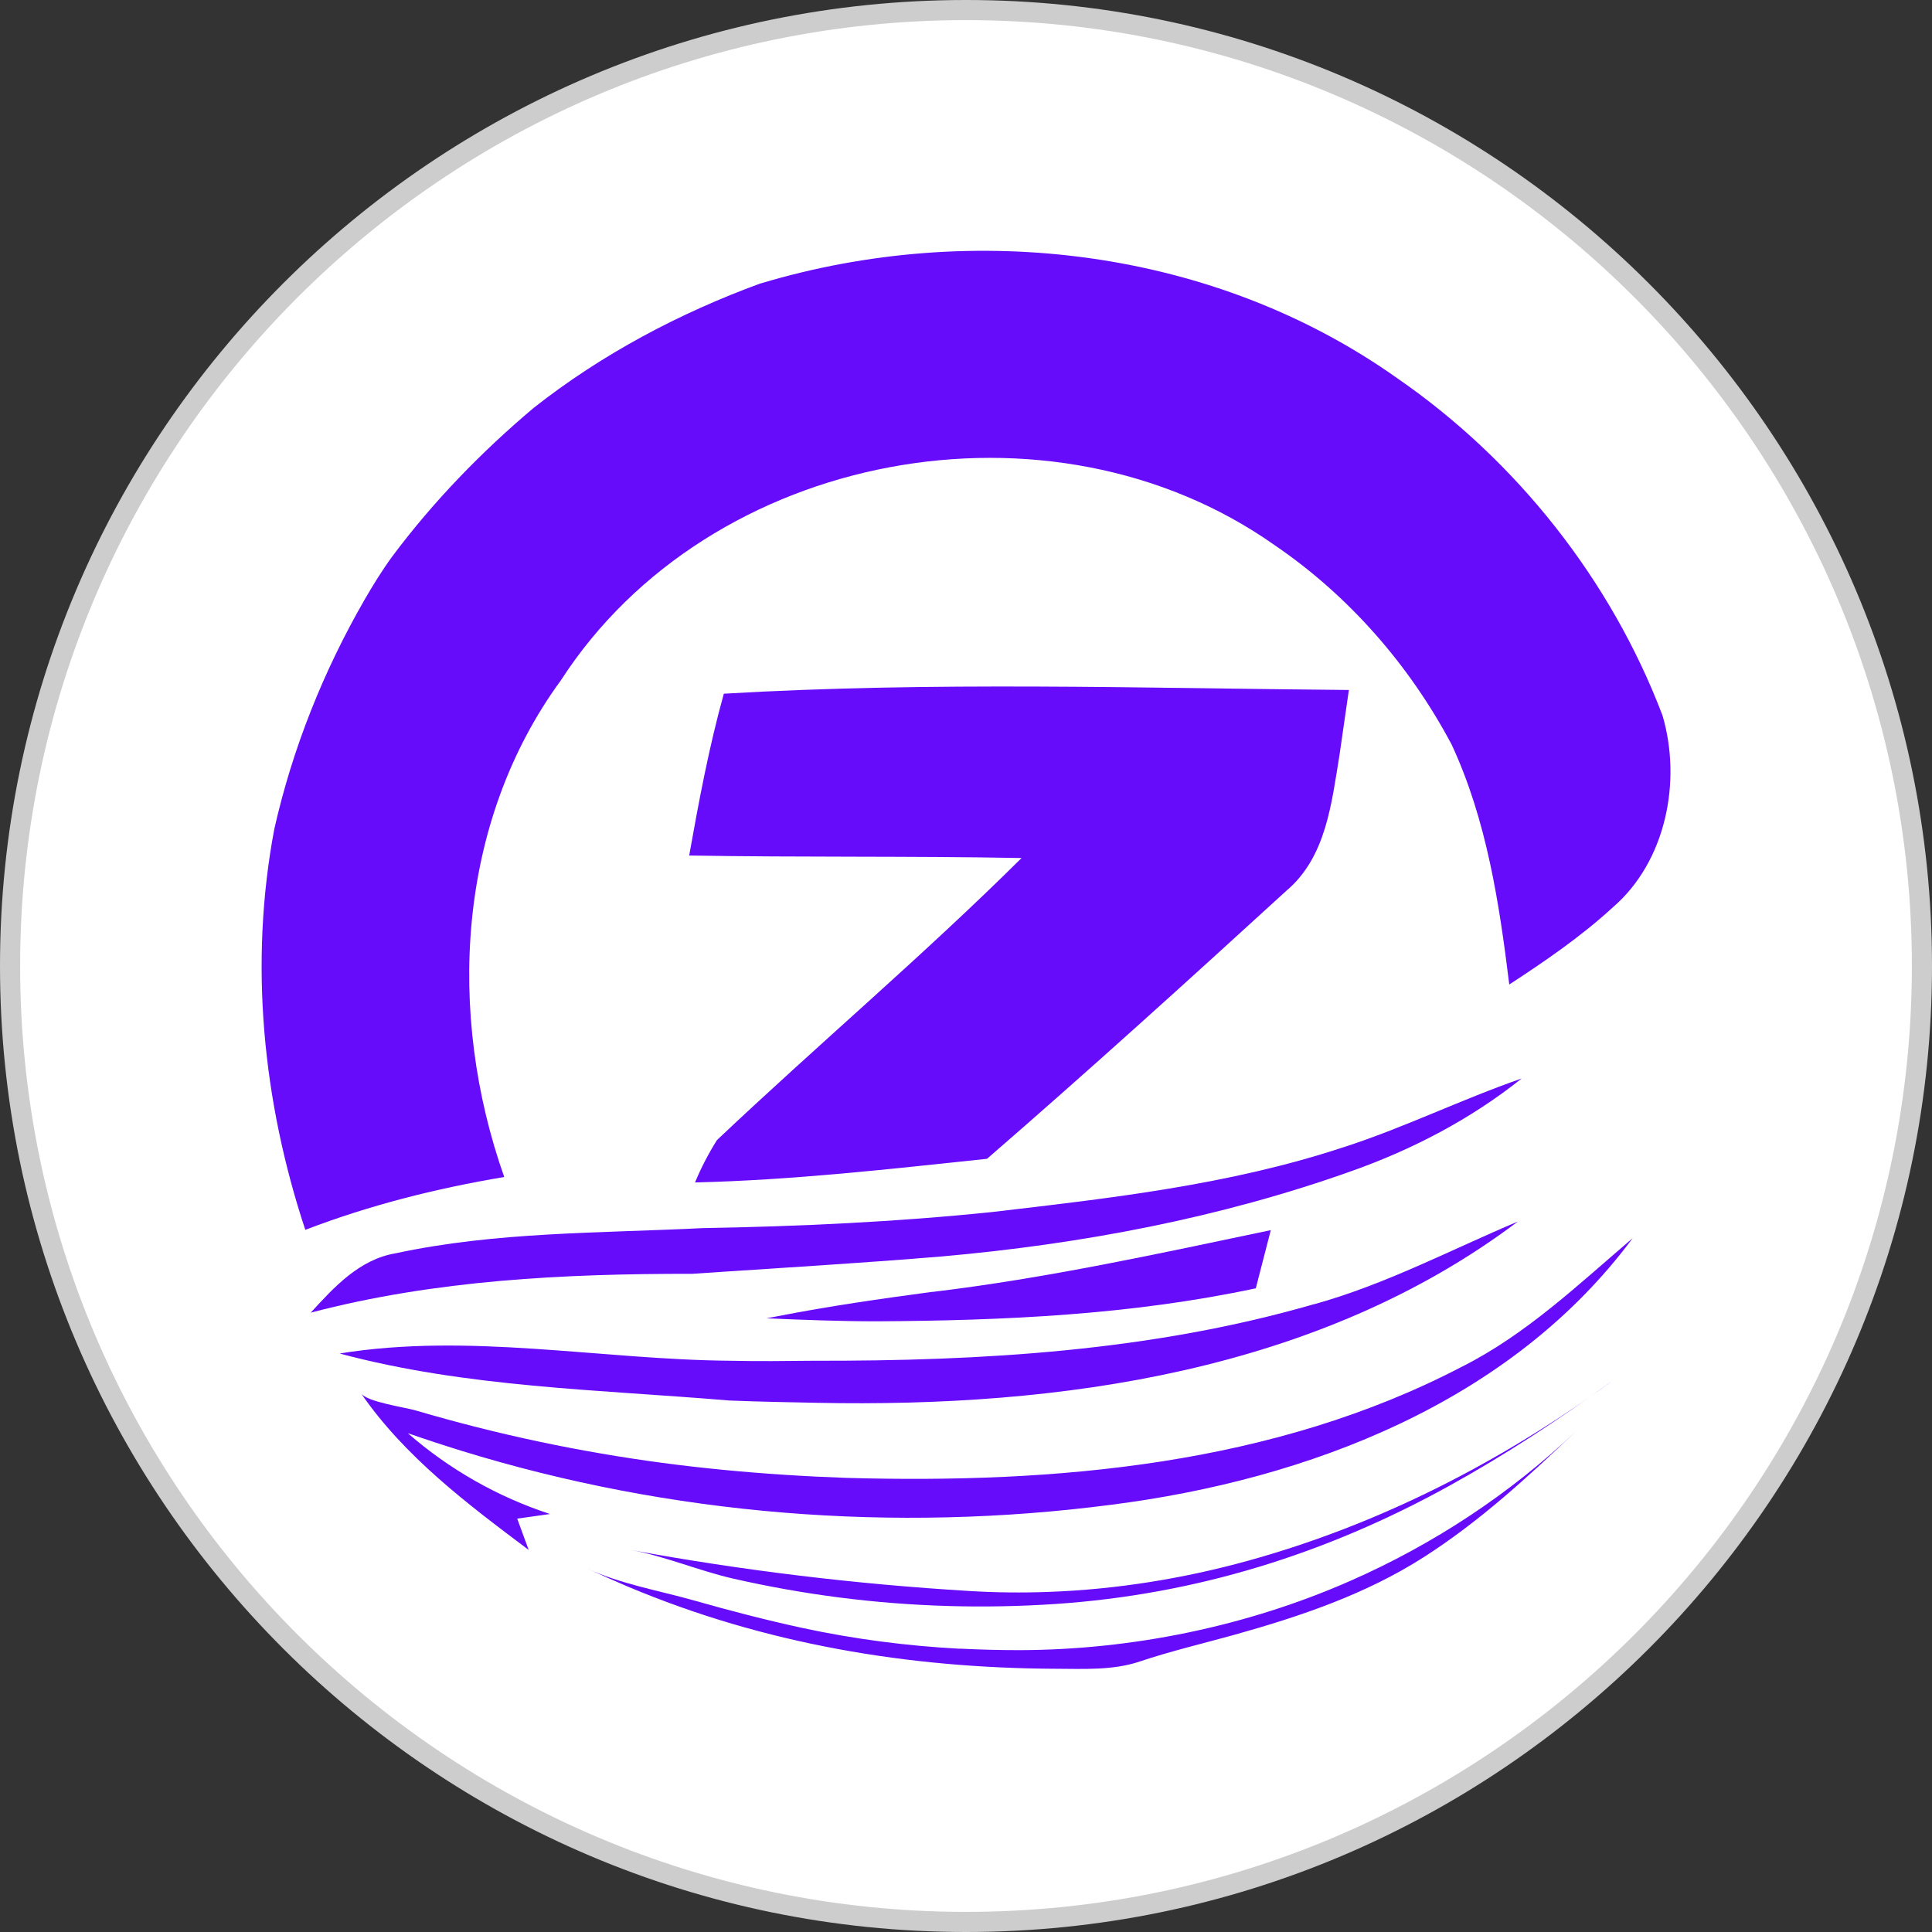 <?xml version="1.0" encoding="UTF-8"?>
<svg id="Layer_1" data-name="Layer 1" xmlns="http://www.w3.org/2000/svg" viewBox="0 0 192 192">
  <rect x="0" y="0" width="192" height="192" fill="#333333" stroke="none"/>
  <defs>
    <style>
      .cls-1 {
        fill: #fff;
      }

      .cls-2 {
        fill: #660cfb;
      }

      .cls-3 {
        fill: #cdcdcd;
      }
    </style>
  </defs>
  <g>
    <circle class="cls-1" cx="96" cy="96" r="95"/>
    <path class="cls-3" d="M96,192C43.07,192,0,148.93,0,96S43.07,0,96,0s96,43.07,96,96-43.07,96-96,96Zm0-190C44.17,2,2,44.17,2,96s42.17,94,94,94,94-42.17,94-94S147.83,2,96,2Z"/>
  </g>
  <g>
    <g>
      <path class="cls-2" d="M75.59,28.17c21.13-6.35,45.1-3.47,63.27,9.42,11.85,8.18,21.23,20.03,26.35,33.49,1.94,6.53,.37,14.54-4.95,19.11-3.15,2.89-6.7,5.32-10.27,7.65-1-8.12-2.25-16.36-5.73-23.85-4.19-7.89-10.21-14.79-17.6-19.82-22.19-15.66-56.12-9.46-70.92,13.44-10.37,14.17-11.36,33.14-5.63,49.36-6.75,1.13-13.38,2.8-19.77,5.25-4.24-12.8-5.59-26.53-3.08-39.83,1.8-7.99,4.88-15.69,8.97-22.79,.85-1.47,1.75-2.93,2.76-4.31,4.07-5.45,8.84-10.37,14.04-14.75,6.76-5.33,14.48-9.42,22.56-12.38Z"/>
      <path class="cls-2" d="M71.92,68.94c20.69-1.22,41.43-.55,62.13-.37-.31,2.15-.62,4.3-.93,6.45-.79,4.78-1.32,10.17-5.29,13.51-9.82,8.98-19.69,17.92-29.74,26.63-9.65,1.02-19.31,2.12-29.02,2.35,.61-1.47,1.34-2.87,2.18-4.21,9.99-9.45,20.51-18.34,30.27-28.03-11-.21-22.02-.06-33.03-.25,.96-5.39,1.97-10.79,3.44-16.07Z"/>
    </g>
    <g>
      <path class="cls-2" d="M133.46,114.03c6.04-1.94,11.75-4.77,17.76-6.85-5.04,4.02-10.79,7.03-16.85,9.18-13.1,4.68-26.89,7.27-40.72,8.5-8.29,.69-16.58,1.17-24.86,1.73-12.74-.01-25.53,.61-37.91,3.86,2.33-2.55,4.85-5.3,8.44-5.9,9.99-2.15,20.3-1.99,30.47-2.5,9.6-.17,19.22-.61,28.8-1.6,11.73-1.37,23.59-2.7,34.86-6.42Z"/>
      <path class="cls-2" d="M130.61,129.61c7.04-1.95,13.54-5.39,20.24-8.22-19.79,14.92-45.52,18.51-69.66,18.02-2.91-.06-5.83-.11-8.74-.23-12.93-1.09-26.11-1.29-38.7-4.67,12.9-2.09,25.88,.61,38.83,.72,2.74,.06,5.49,.03,8.23,0,16.72,.04,33.66-.95,49.8-5.63Z"/>
    </g>
    <g>
      <path class="cls-2" d="M92.67,128.39c11.33-1.36,22.46-3.8,33.62-6.14-.5,1.92-.99,3.85-1.49,5.78-12.36,2.64-25.03,3.21-37.64,3.28-3.66,0-7.33-.14-10.99-.3l1.13-.21c5.09-1,10.23-1.73,15.36-2.42Z"/>
      <path class="cls-2" d="M160.05,137.36c-10.93,7.95-23.01,14.16-36.08,17.76-6.42,1.77-13.08,2.84-19.74,3.08-2.64,.1-5.28,.07-7.92-.09-11.26-.68-22.49-2.03-33.59-4.07,3.39,.62,6.76,2.07,10.14,2.84s7.03,1.43,10.58,1.88c7.11,.91,14.31,1.12,21.47,.64,13.93-.94,26.85-4.97,39.06-11.71,5.58-3.08,10.92-6.59,16.07-10.33Z"/>
    </g>
    <g>
      <path class="cls-2" d="M145.29,135.82c6.38-3.21,11.58-8.18,16.96-12.77-12.09,16.31-32.26,24-51.8,26.49-21.6,2.81-43.79,1.06-64.62-5.37-1.78-.55-3.54-1.13-5.3-1.74,4.11,3.59,8.95,6.34,14.13,8.03-1.09,.15-2.18,.3-3.26,.46,.38,1.04,.76,2.08,1.14,3.11-6.11-4.58-12.33-9.27-16.66-15.56,.58,.85,4.37,1.39,5.4,1.69,2.02,.59,4.05,1.15,6.1,1.67,4.08,1.03,8.21,1.91,12.36,2.62,8.04,1.39,16.19,2.13,24.35,2.42,20.79,.59,42.46-1.27,61.2-11.05Z"/>
      <path class="cls-2" d="M95.4,163.84c1.97,.1,3.94,.15,5.93,.15,11.2-.03,22.6-2.37,32.85-6.88,8.26-3.63,15.91-8.66,22.44-14.88-4.77,4.54-9.53,8.93-15.1,12.5-5.77,3.7-12.31,5.91-18.87,7.74-3.13,.87-6.32,1.62-9.39,2.65-2.64,.89-5.56,.73-8.31,.72-14.64-.06-28.98-2.45-42.52-8.15-.06-.03-.12-.05-.19-.08-1.29-.55-2.57-1.12-3.84-1.72,3.17,1.5,7.12,2.19,10.49,3.14,3.58,1.02,7.19,1.96,10.83,2.75,5.21,1.12,10.4,1.79,15.66,2.07Z"/>
    </g>
  </g>
</svg>